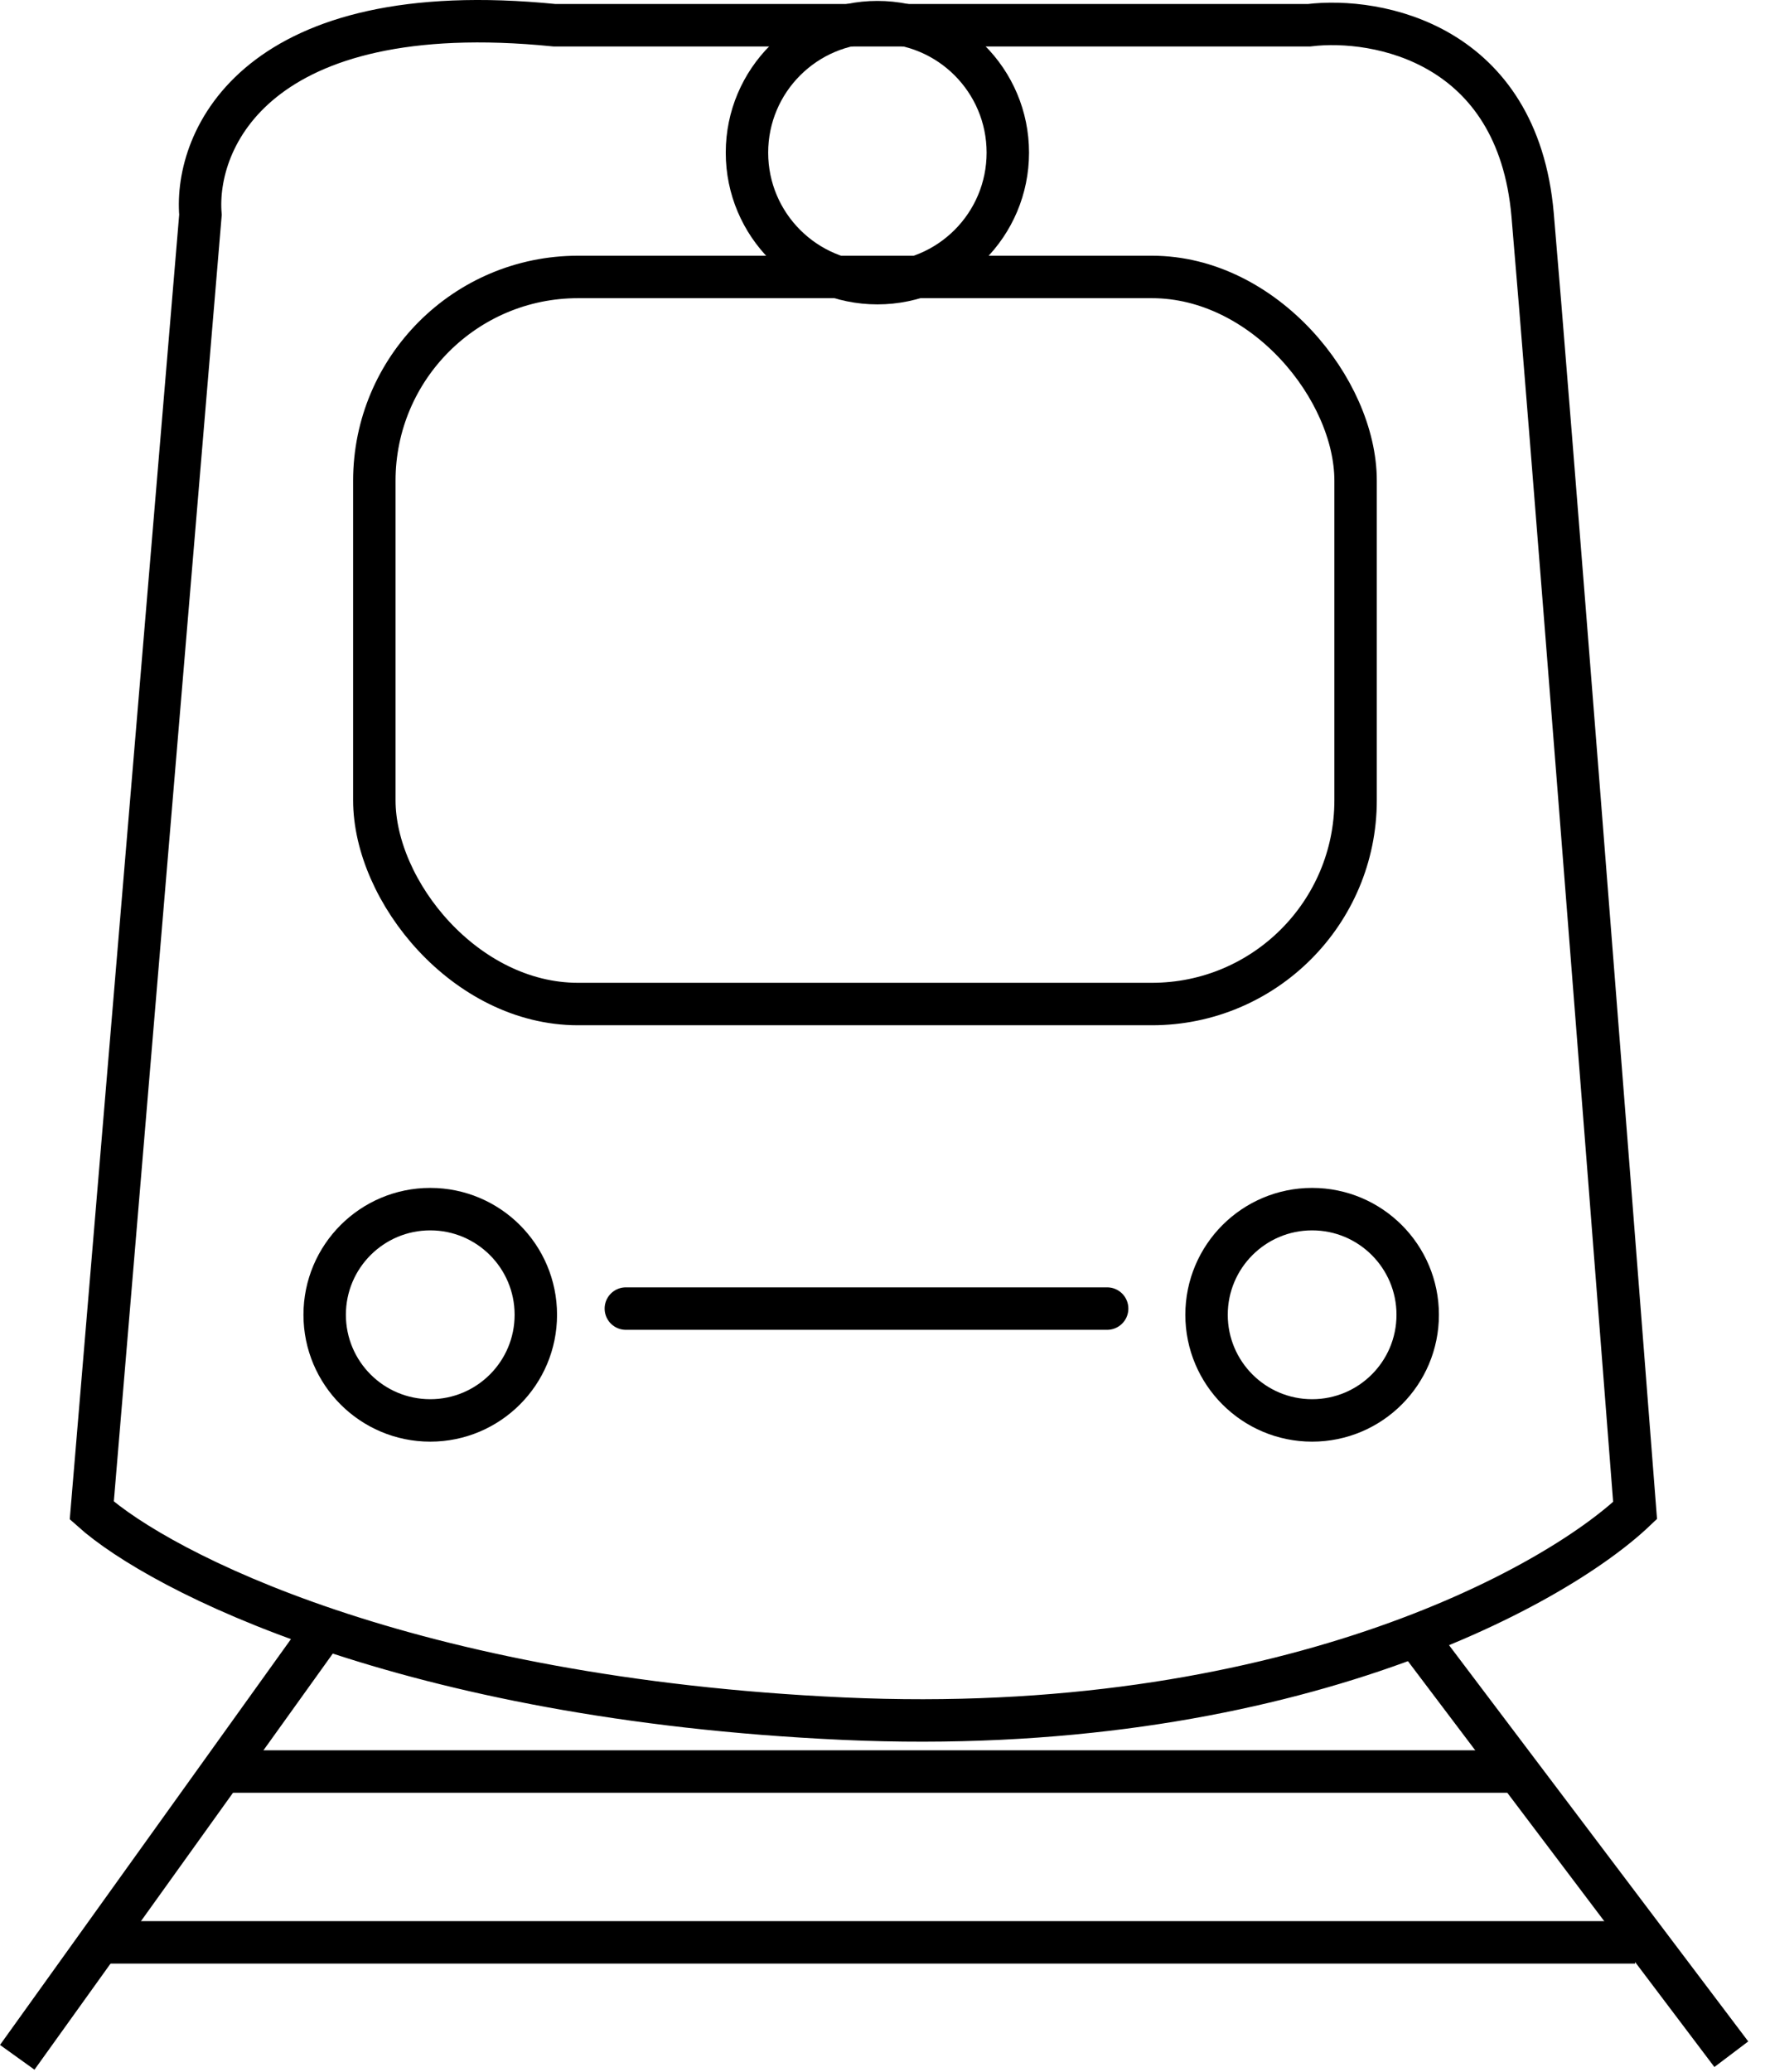 <svg xmlns="http://www.w3.org/2000/svg" width="104" height="122" viewBox="0 0 104 122" fill="none"><path d="M11.812 12.648L5.408 88.947C9.434 92.545 23.925 100.035 49.687 101.206C75.45 102.377 91.527 93.521 96.345 88.947C94.698 67.722 91.185 22.748 90.307 12.648C89.429 2.547 81.158 0.998 77.133 1.486H32.671C15.106 -0.27 11.446 8.195 11.812 12.648Z" stroke="black" style="stroke:black;stroke-opacity:1;" stroke-width="2.5"></path><rect x="22.057" y="16.309" width="57.819" height="42.815" rx="12" stroke="black" style="stroke:black;stroke-opacity:1;" stroke-width="2.5"></rect><circle cx="51.699" cy="8.989" r="7.685" stroke="black" style="stroke:black;stroke-opacity:1;" stroke-width="2.5"></circle><circle cx="25.352" cy="77.423" r="6.221" stroke="black" style="stroke:black;stroke-opacity:1;" stroke-width="2.5"></circle><circle cx="77.315" cy="77.423" r="6.221" stroke="black" style="stroke:black;stroke-opacity:1;" stroke-width="2.5"></circle><path d="M36.877 77.058H65.237" stroke="black" style="stroke:black;stroke-opacity:1;" stroke-width="2.5" stroke-linecap="round"></path><path d="M1.016 121.148L19.13 95.897" stroke="black" style="stroke:black;stroke-opacity:1;" stroke-width="2.5"></path><path d="M83.352 96.265L102.015 120.966" stroke="black" style="stroke:black;stroke-opacity:1;" stroke-width="2.5"></path><path d="M5.773 114.379H96.344" stroke="black" style="stroke:black;stroke-opacity:1;" stroke-width="2.5"></path><path d="M12.727 104.319H89.209" stroke="black" style="stroke:black;stroke-opacity:1;" stroke-width="2.5"></path></svg>